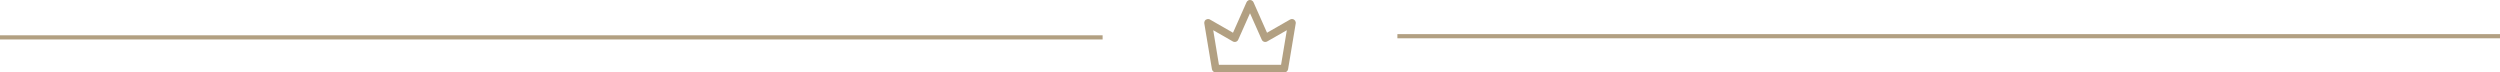 <?xml version="1.0" encoding="UTF-8"?><svg id="Layer_1" xmlns="http://www.w3.org/2000/svg" viewBox="0 0 1200 34.76"><path d="M583.54,34.76h32.91c.9.01,1.68-.64,1.83-1.53l3.66-21.94c.18-.99-.48-1.95-1.47-2.13-.44-.08-.89,0-1.27.23l-11.03,6.32-6.49-14.63c-.41-.92-1.49-1.34-2.41-.94-.42.18-.75.52-.94.94l-6.49,14.63-11.03-6.32c-.86-.52-1.99-.24-2.51.62-.23.38-.31.83-.23,1.27l3.66,21.94c.15.89.93,1.54,1.83,1.53ZM591.77,19.9c.45.25.98.31,1.47.15.49-.16.9-.52,1.11-1l5.65-12.7,5.64,12.7c.21.47.61.84,1.11,1,.49.16,1.03.11,1.48-.15l9.45-5.4-2.77,16.61h-29.82l-2.74-16.61,9.43,5.4Z" fill="rgba(176,158,128,.98)" stroke-width="0"/><rect id="id-sr1BtIxl" y="16.94" width="529.25" height="2" fill="rgba(176,158,128,.98)" stroke-width="0"/><rect id="id-R9TavoXY" x="670.75" y="16.38" width="529.25" height="2" fill="rgba(176,158,128,.98)" stroke-width="0"/></svg>